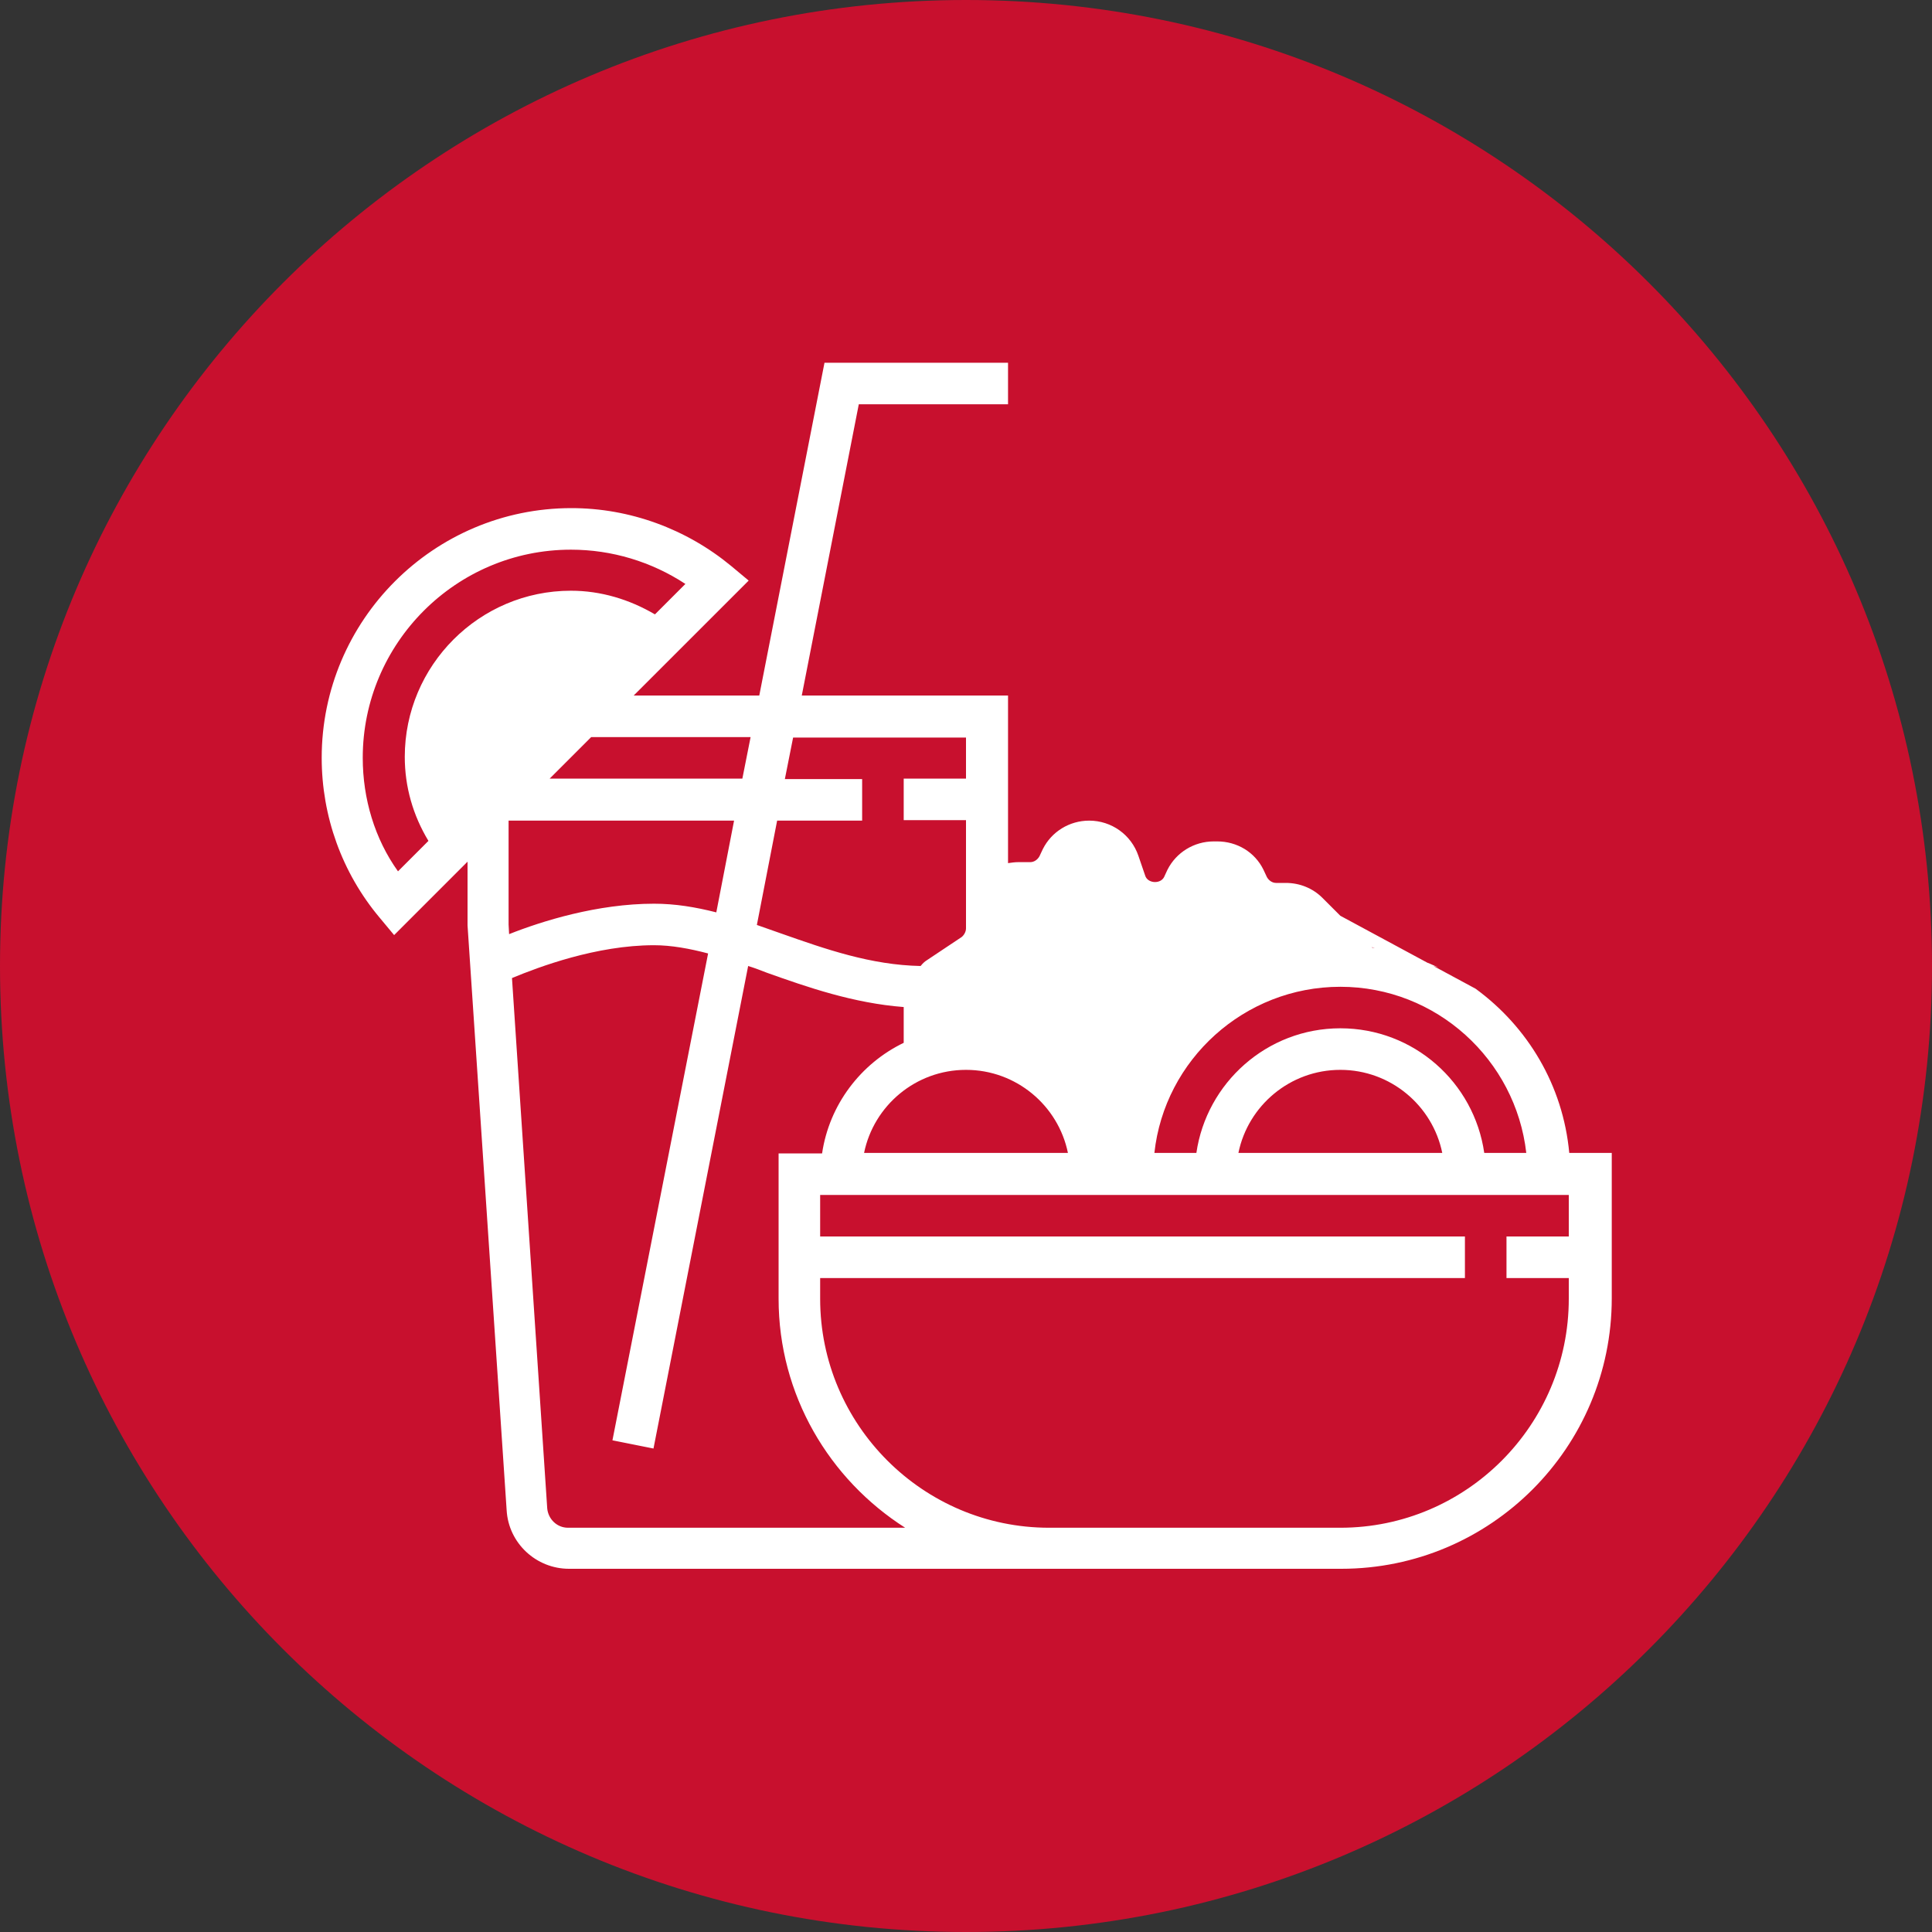 <svg width="45" height="45" viewBox="0 0 45 45" fill="none" xmlns="http://www.w3.org/2000/svg">
<rect x="0" y="0" width="45" height="45" fill="#333333" stroke="none"/>
<path d="M22.5 45C34.926 45 45 34.926 45 22.5C45 10.074 34.926 0 22.5 0C10.074 0 0 10.074 0 22.5C0 34.926 10.074 45 22.5 45Z" fill="#C8102E"/>
<path d="M31.219 21.33L30.803 20.914C30.578 20.689 30.274 20.565 29.948 20.565H29.723C29.633 20.565 29.554 20.509 29.509 20.43L29.43 20.261C29.228 19.845 28.811 19.598 28.35 19.598H28.271C27.81 19.598 27.394 19.856 27.191 20.261L27.113 20.43C27.023 20.599 26.73 20.576 26.674 20.396L26.516 19.935C26.348 19.44 25.886 19.114 25.369 19.114C24.908 19.114 24.491 19.373 24.289 19.778L24.21 19.946C24.165 20.025 24.086 20.081 23.996 20.081H23.715C23.636 20.081 23.558 20.093 23.479 20.104V16.2H18.675L20.003 9.416H23.479V8.449H19.204L17.685 16.2H14.76L17.438 13.523L17.033 13.185C15.986 12.319 14.67 11.835 13.309 11.835C10.103 11.835 7.493 14.445 7.493 17.651C7.493 19.013 7.965 20.329 8.843 21.375L9.18 21.78L10.89 20.07V21.555L11.801 35.179C11.846 35.944 12.488 36.54 13.253 36.54H31.241C34.718 36.54 37.541 33.716 37.541 30.24V26.854H36.551C36.405 25.279 35.584 23.918 34.369 23.029L31.219 21.33ZM35.55 26.854H34.571C34.335 25.211 32.929 23.951 31.219 23.951C29.509 23.951 28.103 25.223 27.866 26.854H26.888C27.124 24.683 28.98 22.984 31.219 22.984C33.458 22.984 35.303 24.683 35.55 26.854ZM33.593 26.854H28.845C29.07 25.751 30.049 24.919 31.219 24.919C32.389 24.919 33.368 25.751 33.593 26.854ZM22.5 24.919C23.67 24.919 24.649 25.751 24.874 26.854H20.126C20.351 25.751 21.33 24.919 22.5 24.919ZM33.503 22.534C33.019 22.309 32.501 22.151 31.961 22.073L31.95 22.061L33.503 22.534ZM22.5 17.168V18.135H21.049V19.103H22.5V21.623C22.5 21.701 22.455 21.78 22.399 21.825L21.589 22.365C21.533 22.399 21.488 22.444 21.443 22.5C20.284 22.478 19.226 22.106 18.203 21.746C18.011 21.679 17.82 21.611 17.629 21.544L18.101 19.114H20.081V18.146H18.281L18.473 17.179H22.5V17.168ZM17.483 17.168L17.291 18.135H12.803L13.77 17.168H17.483ZM8.449 17.651C8.449 14.985 10.62 12.803 13.298 12.803C14.254 12.803 15.176 13.084 15.964 13.601L15.255 14.31C14.659 13.961 13.995 13.759 13.298 13.759C11.16 13.759 9.428 15.503 9.428 17.629C9.428 18.326 9.619 18.99 9.979 19.586L9.27 20.295C8.73 19.541 8.449 18.608 8.449 17.651ZM17.1 19.103L16.684 21.251C16.2 21.128 15.728 21.049 15.233 21.049C13.916 21.049 12.623 21.454 11.858 21.758L11.846 21.533V19.114H17.1V19.103ZM13.23 35.584C12.971 35.584 12.769 35.381 12.746 35.134L11.925 22.781C12.544 22.523 13.894 22.016 15.233 22.016C15.638 22.016 16.065 22.095 16.493 22.208L14.265 33.548L15.221 33.739L17.426 22.5C17.573 22.545 17.719 22.601 17.865 22.658C18.81 22.995 19.879 23.366 21.049 23.456V24.289C20.048 24.773 19.316 25.729 19.148 26.865H18.135V30.251C18.135 32.49 19.316 34.459 21.083 35.584H13.23ZM31.219 35.584H24.435C21.499 35.584 19.103 33.188 19.103 30.251V29.768H34.121V28.8H19.103V27.833H36.54V28.8H35.089V29.768H36.54V30.251C36.54 33.188 34.155 35.584 31.219 35.584Z" fill="white"/>
</svg>
